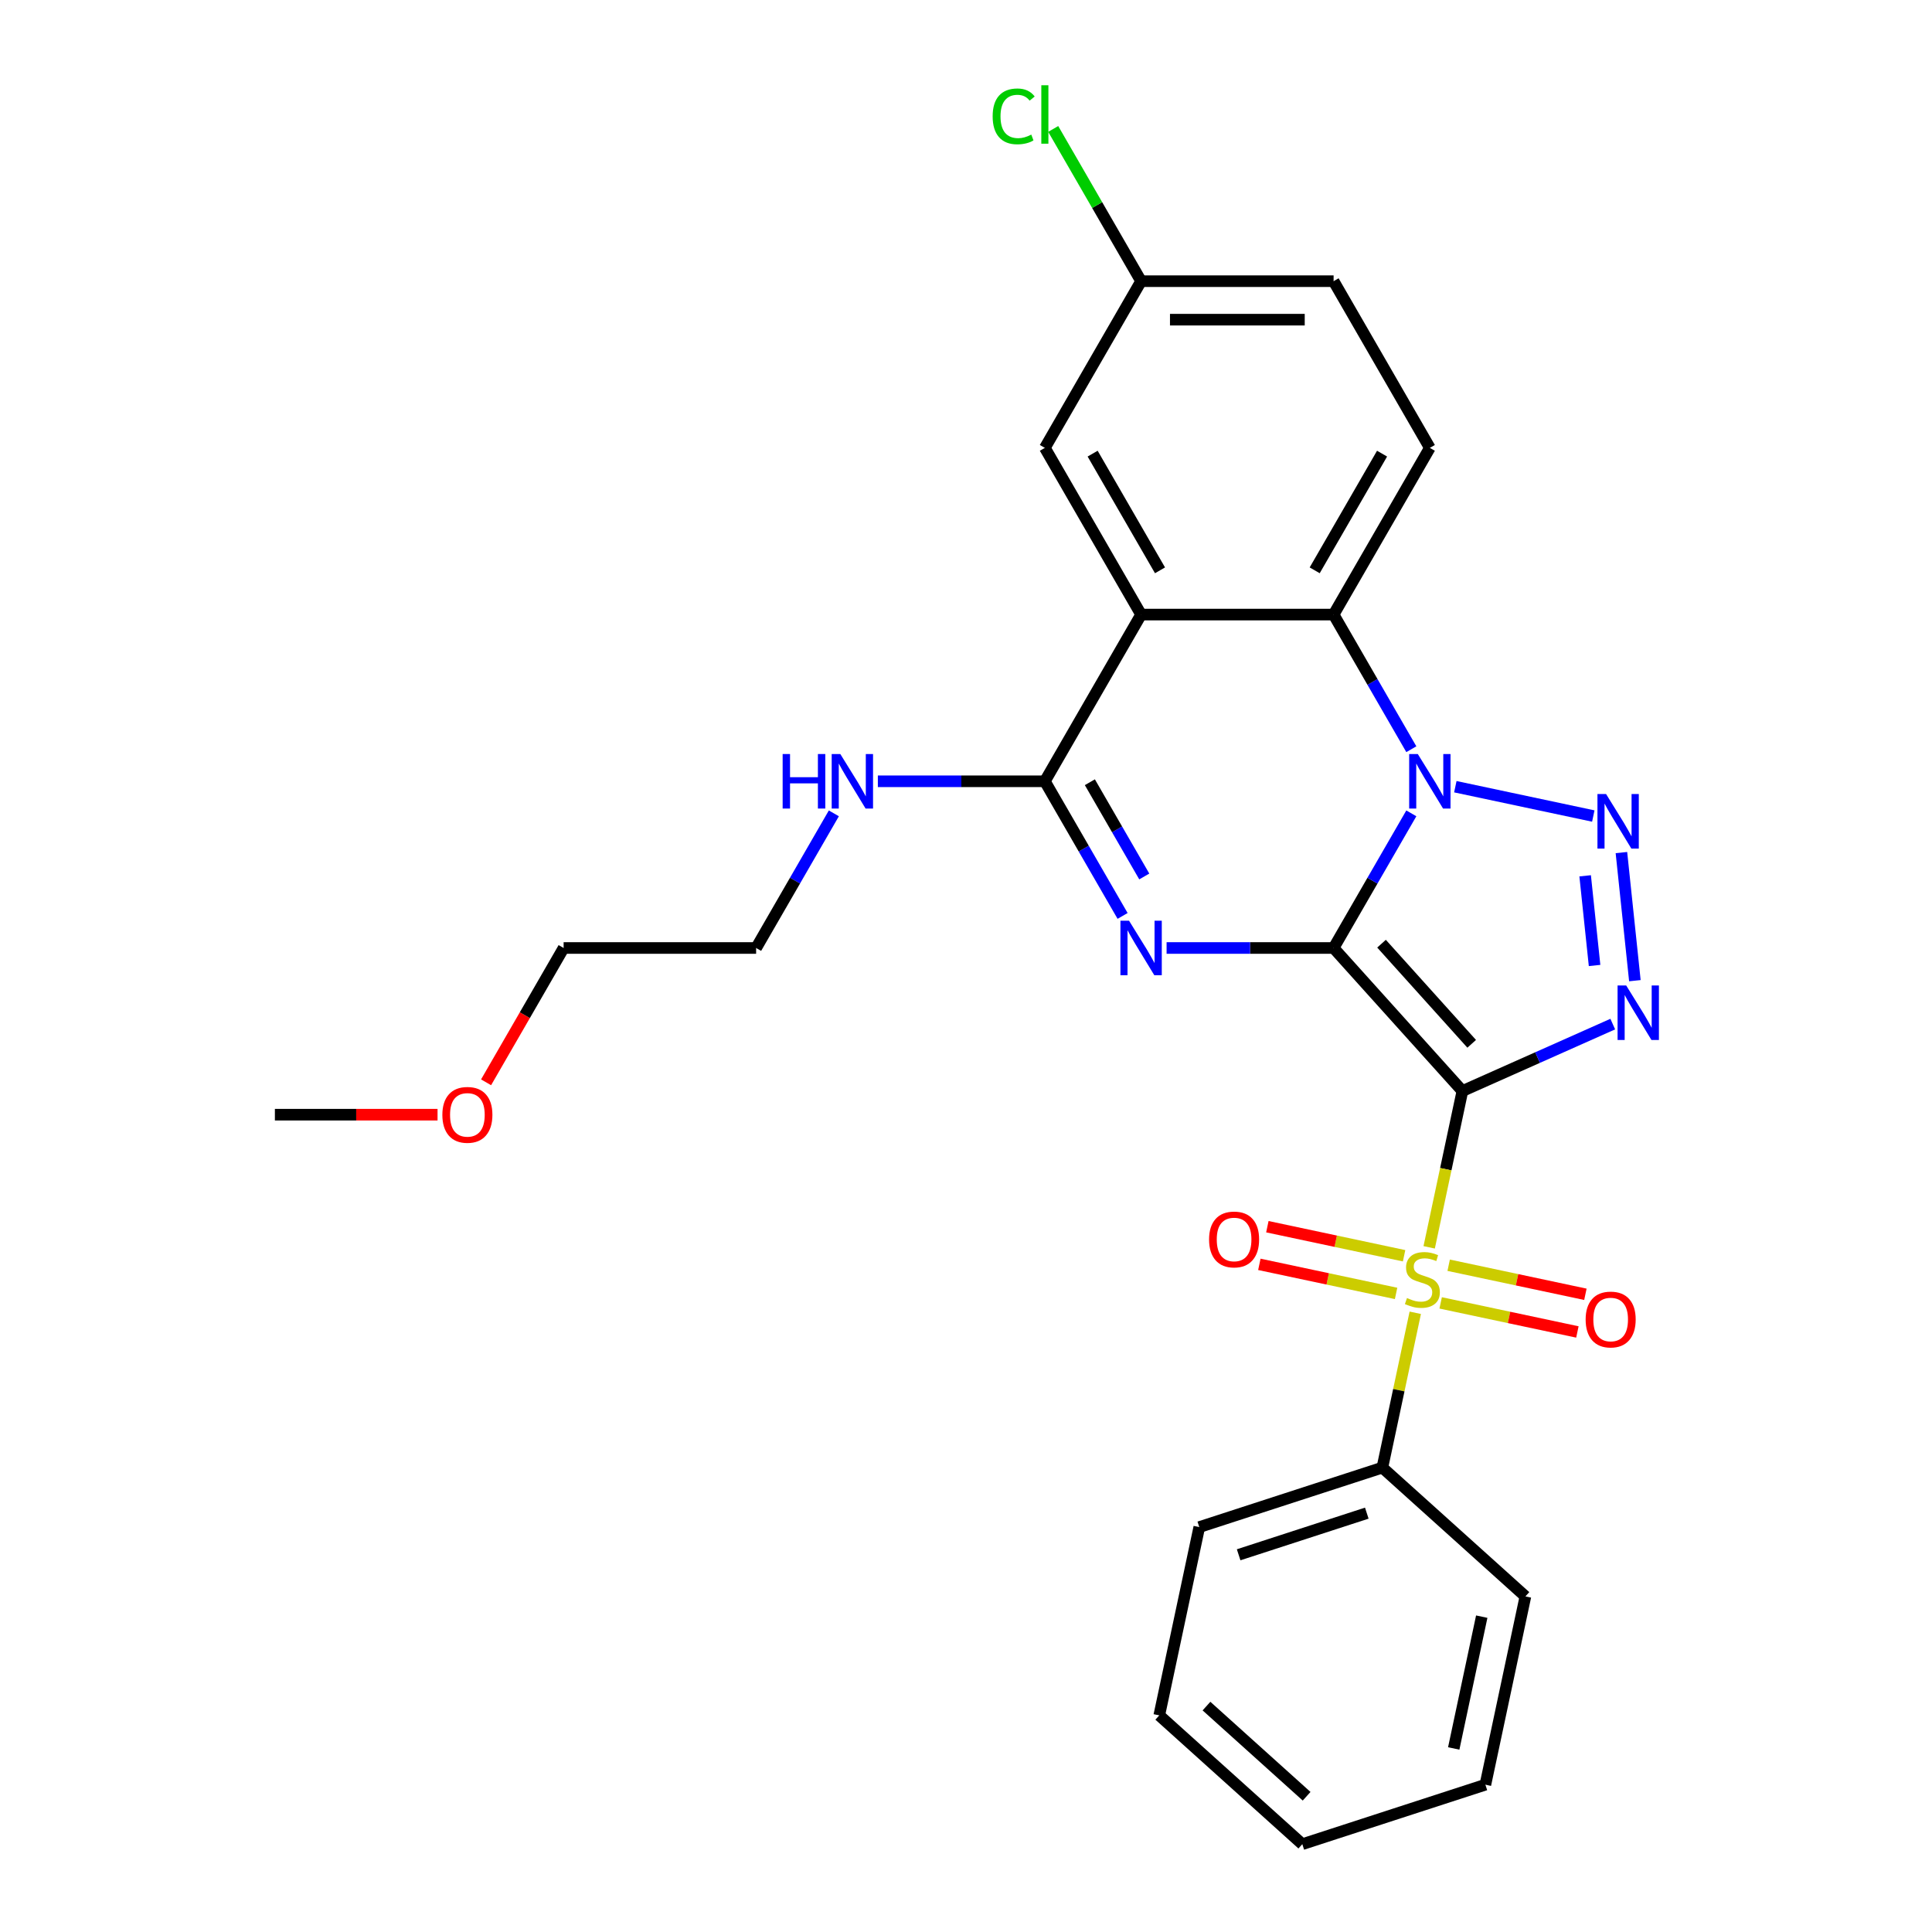 <?xml version='1.0' encoding='iso-8859-1'?>
<svg version='1.1' baseProfile='full'
              xmlns='http://www.w3.org/2000/svg'
                      xmlns:rdkit='http://www.rdkit.org/xml'
                      xmlns:xlink='http://www.w3.org/1999/xlink'
                  xml:space='preserve'
width='1000px' height='1000px' viewBox='0 0 1000 1000'>
<!-- END OF HEADER -->
<rect style='opacity:1.0;fill:#FFFFFF;stroke:none' width='1000' height='1000' x='0' y='0'> </rect>
<path class='bond-0' d='M 690.268,490.678 L 756.936,564.72' style='fill:none;fill-rule:evenodd;stroke:#000000;stroke-width:6px;stroke-linecap:butt;stroke-linejoin:miter;stroke-opacity:1' />
<path class='bond-0' d='M 715.077,488.45 L 761.744,540.28' style='fill:none;fill-rule:evenodd;stroke:#000000;stroke-width:6px;stroke-linecap:butt;stroke-linejoin:miter;stroke-opacity:1' />
<path class='bond-1' d='M 690.268,490.678 L 710.385,455.835' style='fill:none;fill-rule:evenodd;stroke:#000000;stroke-width:6px;stroke-linecap:butt;stroke-linejoin:miter;stroke-opacity:1' />
<path class='bond-1' d='M 710.385,455.835 L 730.501,420.991' style='fill:none;fill-rule:evenodd;stroke:#0000FF;stroke-width:6px;stroke-linecap:butt;stroke-linejoin:miter;stroke-opacity:1' />
<path class='bond-2' d='M 690.268,490.678 L 647.047,490.678' style='fill:none;fill-rule:evenodd;stroke:#000000;stroke-width:6px;stroke-linecap:butt;stroke-linejoin:miter;stroke-opacity:1' />
<path class='bond-2' d='M 647.047,490.678 L 603.826,490.678' style='fill:none;fill-rule:evenodd;stroke:#0000FF;stroke-width:6px;stroke-linecap:butt;stroke-linejoin:miter;stroke-opacity:1' />
<path class='bond-3' d='M 756.936,564.72 L 748.338,605.169' style='fill:none;fill-rule:evenodd;stroke:#000000;stroke-width:6px;stroke-linecap:butt;stroke-linejoin:miter;stroke-opacity:1' />
<path class='bond-3' d='M 748.338,605.169 L 739.741,645.617' style='fill:none;fill-rule:evenodd;stroke:#CCCC00;stroke-width:6px;stroke-linecap:butt;stroke-linejoin:miter;stroke-opacity:1' />
<path class='bond-4' d='M 756.936,564.72 L 795.85,547.394' style='fill:none;fill-rule:evenodd;stroke:#000000;stroke-width:6px;stroke-linecap:butt;stroke-linejoin:miter;stroke-opacity:1' />
<path class='bond-4' d='M 795.85,547.394 L 834.764,530.068' style='fill:none;fill-rule:evenodd;stroke:#0000FF;stroke-width:6px;stroke-linecap:butt;stroke-linejoin:miter;stroke-opacity:1' />
<path class='bond-5' d='M 753.276,407.196 L 824.687,422.375' style='fill:none;fill-rule:evenodd;stroke:#0000FF;stroke-width:6px;stroke-linecap:butt;stroke-linejoin:miter;stroke-opacity:1' />
<path class='bond-8' d='M 730.501,387.793 L 710.385,352.95' style='fill:none;fill-rule:evenodd;stroke:#0000FF;stroke-width:6px;stroke-linecap:butt;stroke-linejoin:miter;stroke-opacity:1' />
<path class='bond-8' d='M 710.385,352.95 L 690.268,318.107' style='fill:none;fill-rule:evenodd;stroke:#000000;stroke-width:6px;stroke-linecap:butt;stroke-linejoin:miter;stroke-opacity:1' />
<path class='bond-7' d='M 581.051,474.079 L 560.934,439.236' style='fill:none;fill-rule:evenodd;stroke:#0000FF;stroke-width:6px;stroke-linecap:butt;stroke-linejoin:miter;stroke-opacity:1' />
<path class='bond-7' d='M 560.934,439.236 L 540.817,404.392' style='fill:none;fill-rule:evenodd;stroke:#000000;stroke-width:6px;stroke-linecap:butt;stroke-linejoin:miter;stroke-opacity:1' />
<path class='bond-7' d='M 592.273,453.662 L 578.191,429.272' style='fill:none;fill-rule:evenodd;stroke:#0000FF;stroke-width:6px;stroke-linecap:butt;stroke-linejoin:miter;stroke-opacity:1' />
<path class='bond-7' d='M 578.191,429.272 L 564.11,404.882' style='fill:none;fill-rule:evenodd;stroke:#000000;stroke-width:6px;stroke-linecap:butt;stroke-linejoin:miter;stroke-opacity:1' />
<path class='bond-9' d='M 726.755,649.978 L 691.369,642.457' style='fill:none;fill-rule:evenodd;stroke:#CCCC00;stroke-width:6px;stroke-linecap:butt;stroke-linejoin:miter;stroke-opacity:1' />
<path class='bond-9' d='M 691.369,642.457 L 655.984,634.936' style='fill:none;fill-rule:evenodd;stroke:#FF0000;stroke-width:6px;stroke-linecap:butt;stroke-linejoin:miter;stroke-opacity:1' />
<path class='bond-9' d='M 722.612,669.47 L 687.226,661.948' style='fill:none;fill-rule:evenodd;stroke:#CCCC00;stroke-width:6px;stroke-linecap:butt;stroke-linejoin:miter;stroke-opacity:1' />
<path class='bond-9' d='M 687.226,661.948 L 651.841,654.427' style='fill:none;fill-rule:evenodd;stroke:#FF0000;stroke-width:6px;stroke-linecap:butt;stroke-linejoin:miter;stroke-opacity:1' />
<path class='bond-10' d='M 745.687,674.374 L 781.072,681.896' style='fill:none;fill-rule:evenodd;stroke:#CCCC00;stroke-width:6px;stroke-linecap:butt;stroke-linejoin:miter;stroke-opacity:1' />
<path class='bond-10' d='M 781.072,681.896 L 816.457,689.417' style='fill:none;fill-rule:evenodd;stroke:#FF0000;stroke-width:6px;stroke-linecap:butt;stroke-linejoin:miter;stroke-opacity:1' />
<path class='bond-10' d='M 749.83,654.883 L 785.215,662.404' style='fill:none;fill-rule:evenodd;stroke:#CCCC00;stroke-width:6px;stroke-linecap:butt;stroke-linejoin:miter;stroke-opacity:1' />
<path class='bond-10' d='M 785.215,662.404 L 820.6,669.926' style='fill:none;fill-rule:evenodd;stroke:#FF0000;stroke-width:6px;stroke-linecap:butt;stroke-linejoin:miter;stroke-opacity:1' />
<path class='bond-12' d='M 732.54,679.493 L 724.023,719.563' style='fill:none;fill-rule:evenodd;stroke:#CCCC00;stroke-width:6px;stroke-linecap:butt;stroke-linejoin:miter;stroke-opacity:1' />
<path class='bond-12' d='M 724.023,719.563 L 715.506,759.633' style='fill:none;fill-rule:evenodd;stroke:#000000;stroke-width:6px;stroke-linecap:butt;stroke-linejoin:miter;stroke-opacity:1' />
<path class='bond-28' d='M 846.211,507.596 L 839.242,441.289' style='fill:none;fill-rule:evenodd;stroke:#0000FF;stroke-width:6px;stroke-linecap:butt;stroke-linejoin:miter;stroke-opacity:1' />
<path class='bond-28' d='M 825.348,499.733 L 820.47,453.318' style='fill:none;fill-rule:evenodd;stroke:#0000FF;stroke-width:6px;stroke-linecap:butt;stroke-linejoin:miter;stroke-opacity:1' />
<path class='bond-6' d='M 590.634,318.107 L 540.817,404.392' style='fill:none;fill-rule:evenodd;stroke:#000000;stroke-width:6px;stroke-linecap:butt;stroke-linejoin:miter;stroke-opacity:1' />
<path class='bond-13' d='M 590.634,318.107 L 540.817,231.822' style='fill:none;fill-rule:evenodd;stroke:#000000;stroke-width:6px;stroke-linecap:butt;stroke-linejoin:miter;stroke-opacity:1' />
<path class='bond-13' d='M 600.419,295.201 L 565.547,234.801' style='fill:none;fill-rule:evenodd;stroke:#000000;stroke-width:6px;stroke-linecap:butt;stroke-linejoin:miter;stroke-opacity:1' />
<path class='bond-27' d='M 590.634,318.107 L 690.268,318.107' style='fill:none;fill-rule:evenodd;stroke:#000000;stroke-width:6px;stroke-linecap:butt;stroke-linejoin:miter;stroke-opacity:1' />
<path class='bond-14' d='M 540.817,404.392 L 497.596,404.392' style='fill:none;fill-rule:evenodd;stroke:#000000;stroke-width:6px;stroke-linecap:butt;stroke-linejoin:miter;stroke-opacity:1' />
<path class='bond-14' d='M 497.596,404.392 L 454.375,404.392' style='fill:none;fill-rule:evenodd;stroke:#0000FF;stroke-width:6px;stroke-linecap:butt;stroke-linejoin:miter;stroke-opacity:1' />
<path class='bond-11' d='M 690.268,318.107 L 740.085,231.822' style='fill:none;fill-rule:evenodd;stroke:#000000;stroke-width:6px;stroke-linecap:butt;stroke-linejoin:miter;stroke-opacity:1' />
<path class='bond-11' d='M 680.483,295.201 L 715.355,234.801' style='fill:none;fill-rule:evenodd;stroke:#000000;stroke-width:6px;stroke-linecap:butt;stroke-linejoin:miter;stroke-opacity:1' />
<path class='bond-16' d='M 740.085,231.822 L 690.268,145.537' style='fill:none;fill-rule:evenodd;stroke:#000000;stroke-width:6px;stroke-linecap:butt;stroke-linejoin:miter;stroke-opacity:1' />
<path class='bond-19' d='M 715.506,759.633 L 620.749,790.421' style='fill:none;fill-rule:evenodd;stroke:#000000;stroke-width:6px;stroke-linecap:butt;stroke-linejoin:miter;stroke-opacity:1' />
<path class='bond-19' d='M 707.45,783.202 L 641.12,804.754' style='fill:none;fill-rule:evenodd;stroke:#000000;stroke-width:6px;stroke-linecap:butt;stroke-linejoin:miter;stroke-opacity:1' />
<path class='bond-20' d='M 715.506,759.633 L 789.548,826.301' style='fill:none;fill-rule:evenodd;stroke:#000000;stroke-width:6px;stroke-linecap:butt;stroke-linejoin:miter;stroke-opacity:1' />
<path class='bond-15' d='M 540.817,231.822 L 590.634,145.537' style='fill:none;fill-rule:evenodd;stroke:#000000;stroke-width:6px;stroke-linecap:butt;stroke-linejoin:miter;stroke-opacity:1' />
<path class='bond-21' d='M 431.6,420.991 L 411.484,455.835' style='fill:none;fill-rule:evenodd;stroke:#0000FF;stroke-width:6px;stroke-linecap:butt;stroke-linejoin:miter;stroke-opacity:1' />
<path class='bond-21' d='M 411.484,455.835 L 391.367,490.678' style='fill:none;fill-rule:evenodd;stroke:#000000;stroke-width:6px;stroke-linecap:butt;stroke-linejoin:miter;stroke-opacity:1' />
<path class='bond-17' d='M 590.634,145.537 L 567.888,106.139' style='fill:none;fill-rule:evenodd;stroke:#000000;stroke-width:6px;stroke-linecap:butt;stroke-linejoin:miter;stroke-opacity:1' />
<path class='bond-17' d='M 567.888,106.139 L 545.142,66.741' style='fill:none;fill-rule:evenodd;stroke:#00CC00;stroke-width:6px;stroke-linecap:butt;stroke-linejoin:miter;stroke-opacity:1' />
<path class='bond-29' d='M 590.634,145.537 L 690.268,145.537' style='fill:none;fill-rule:evenodd;stroke:#000000;stroke-width:6px;stroke-linecap:butt;stroke-linejoin:miter;stroke-opacity:1' />
<path class='bond-29' d='M 605.579,165.463 L 675.323,165.463' style='fill:none;fill-rule:evenodd;stroke:#000000;stroke-width:6px;stroke-linecap:butt;stroke-linejoin:miter;stroke-opacity:1' />
<path class='bond-18' d='M 251.592,560.205 L 271.663,525.441' style='fill:none;fill-rule:evenodd;stroke:#FF0000;stroke-width:6px;stroke-linecap:butt;stroke-linejoin:miter;stroke-opacity:1' />
<path class='bond-18' d='M 271.663,525.441 L 291.733,490.678' style='fill:none;fill-rule:evenodd;stroke:#000000;stroke-width:6px;stroke-linecap:butt;stroke-linejoin:miter;stroke-opacity:1' />
<path class='bond-23' d='M 226.473,576.963 L 184.378,576.963' style='fill:none;fill-rule:evenodd;stroke:#FF0000;stroke-width:6px;stroke-linecap:butt;stroke-linejoin:miter;stroke-opacity:1' />
<path class='bond-23' d='M 184.378,576.963 L 142.283,576.963' style='fill:none;fill-rule:evenodd;stroke:#000000;stroke-width:6px;stroke-linecap:butt;stroke-linejoin:miter;stroke-opacity:1' />
<path class='bond-24' d='M 620.749,790.421 L 600.034,887.878' style='fill:none;fill-rule:evenodd;stroke:#000000;stroke-width:6px;stroke-linecap:butt;stroke-linejoin:miter;stroke-opacity:1' />
<path class='bond-25' d='M 789.548,826.301 L 768.833,923.757' style='fill:none;fill-rule:evenodd;stroke:#000000;stroke-width:6px;stroke-linecap:butt;stroke-linejoin:miter;stroke-opacity:1' />
<path class='bond-25' d='M 766.949,836.776 L 752.449,904.996' style='fill:none;fill-rule:evenodd;stroke:#000000;stroke-width:6px;stroke-linecap:butt;stroke-linejoin:miter;stroke-opacity:1' />
<path class='bond-22' d='M 391.367,490.678 L 291.733,490.678' style='fill:none;fill-rule:evenodd;stroke:#000000;stroke-width:6px;stroke-linecap:butt;stroke-linejoin:miter;stroke-opacity:1' />
<path class='bond-30' d='M 600.034,887.878 L 674.076,954.545' style='fill:none;fill-rule:evenodd;stroke:#000000;stroke-width:6px;stroke-linecap:butt;stroke-linejoin:miter;stroke-opacity:1' />
<path class='bond-30' d='M 624.474,883.069 L 676.303,929.737' style='fill:none;fill-rule:evenodd;stroke:#000000;stroke-width:6px;stroke-linecap:butt;stroke-linejoin:miter;stroke-opacity:1' />
<path class='bond-26' d='M 768.833,923.757 L 674.076,954.545' style='fill:none;fill-rule:evenodd;stroke:#000000;stroke-width:6px;stroke-linecap:butt;stroke-linejoin:miter;stroke-opacity:1' />
<path  class='atom-2' d='M 733.848 390.284
L 743.094 405.229
Q 744.01 406.704, 745.485 409.374
Q 746.959 412.044, 747.039 412.204
L 747.039 390.284
L 750.785 390.284
L 750.785 418.501
L 746.92 418.501
L 736.996 402.161
Q 735.84 400.248, 734.605 398.056
Q 733.409 395.864, 733.051 395.186
L 733.051 418.501
L 729.384 418.501
L 729.384 390.284
L 733.848 390.284
' fill='#0000FF'/>
<path  class='atom-3' d='M 584.397 476.57
L 593.643 491.515
Q 594.56 492.989, 596.034 495.659
Q 597.509 498.33, 597.589 498.489
L 597.589 476.57
L 601.335 476.57
L 601.335 504.786
L 597.469 504.786
L 587.546 488.446
Q 586.39 486.533, 585.154 484.341
Q 583.959 482.149, 583.6 481.472
L 583.6 504.786
L 579.934 504.786
L 579.934 476.57
L 584.397 476.57
' fill='#0000FF'/>
<path  class='atom-4' d='M 728.25 671.861
Q 728.569 671.98, 729.884 672.538
Q 731.199 673.096, 732.634 673.455
Q 734.109 673.774, 735.543 673.774
Q 738.213 673.774, 739.768 672.498
Q 741.322 671.183, 741.322 668.912
Q 741.322 667.357, 740.525 666.401
Q 739.768 665.444, 738.572 664.926
Q 737.377 664.408, 735.384 663.81
Q 732.873 663.053, 731.359 662.336
Q 729.884 661.618, 728.808 660.104
Q 727.772 658.589, 727.772 656.039
Q 727.772 652.492, 730.163 650.3
Q 732.594 648.108, 737.377 648.108
Q 740.645 648.108, 744.351 649.662
L 743.434 652.731
Q 740.047 651.336, 737.496 651.336
Q 734.746 651.336, 733.232 652.492
Q 731.717 653.608, 731.757 655.561
Q 731.757 657.075, 732.514 657.992
Q 733.311 658.908, 734.427 659.426
Q 735.583 659.944, 737.496 660.542
Q 740.047 661.339, 741.561 662.136
Q 743.076 662.933, 744.152 664.567
Q 745.268 666.162, 745.268 668.912
Q 745.268 672.817, 742.637 674.929
Q 740.047 677.002, 735.703 677.002
Q 733.192 677.002, 731.279 676.444
Q 729.406 675.926, 727.174 675.009
L 728.25 671.861
' fill='#CCCC00'/>
<path  class='atom-5' d='M 841.719 510.087
L 850.965 525.032
Q 851.881 526.507, 853.356 529.177
Q 854.83 531.847, 854.91 532.007
L 854.91 510.087
L 858.656 510.087
L 858.656 538.303
L 854.791 538.303
L 844.867 521.963
Q 843.711 520.05, 842.476 517.859
Q 841.28 515.667, 840.922 514.989
L 840.922 538.303
L 837.255 538.303
L 837.255 510.087
L 841.719 510.087
' fill='#0000FF'/>
<path  class='atom-6' d='M 831.304 410.999
L 840.55 425.944
Q 841.467 427.419, 842.941 430.089
Q 844.416 432.759, 844.496 432.919
L 844.496 410.999
L 848.242 410.999
L 848.242 439.216
L 844.376 439.216
L 834.452 422.876
Q 833.297 420.963, 832.061 418.771
Q 830.866 416.579, 830.507 415.901
L 830.507 439.216
L 826.84 439.216
L 826.84 410.999
L 831.304 410.999
' fill='#0000FF'/>
<path  class='atom-10' d='M 625.812 641.541
Q 625.812 634.766, 629.16 630.98
Q 632.507 627.194, 638.764 627.194
Q 645.021 627.194, 648.369 630.98
Q 651.717 634.766, 651.717 641.541
Q 651.717 648.396, 648.329 652.301
Q 644.942 656.167, 638.764 656.167
Q 632.547 656.167, 629.16 652.301
Q 625.812 648.436, 625.812 641.541
M 638.764 652.979
Q 643.069 652.979, 645.38 650.109
Q 647.731 647.2, 647.731 641.541
Q 647.731 636.001, 645.38 633.212
Q 643.069 630.382, 638.764 630.382
Q 634.46 630.382, 632.109 633.172
Q 629.797 635.962, 629.797 641.541
Q 629.797 647.24, 632.109 650.109
Q 634.46 652.979, 638.764 652.979
' fill='#FF0000'/>
<path  class='atom-11' d='M 820.725 682.971
Q 820.725 676.196, 824.073 672.41
Q 827.42 668.624, 833.677 668.624
Q 839.934 668.624, 843.282 672.41
Q 846.63 676.196, 846.63 682.971
Q 846.63 689.826, 843.242 693.731
Q 839.854 697.597, 833.677 697.597
Q 827.46 697.597, 824.073 693.731
Q 820.725 689.866, 820.725 682.971
M 833.677 694.409
Q 837.981 694.409, 840.293 691.539
Q 842.644 688.63, 842.644 682.971
Q 842.644 677.431, 840.293 674.642
Q 837.981 671.812, 833.677 671.812
Q 829.373 671.812, 827.022 674.602
Q 824.71 677.391, 824.71 682.971
Q 824.71 688.67, 827.022 691.539
Q 829.373 694.409, 833.677 694.409
' fill='#FF0000'/>
<path  class='atom-15' d='M 405.097 390.284
L 408.922 390.284
L 408.922 402.28
L 423.349 402.28
L 423.349 390.284
L 427.175 390.284
L 427.175 418.501
L 423.349 418.501
L 423.349 405.468
L 408.922 405.468
L 408.922 418.501
L 405.097 418.501
L 405.097 390.284
' fill='#0000FF'/>
<path  class='atom-15' d='M 434.947 390.284
L 444.193 405.229
Q 445.109 406.704, 446.584 409.374
Q 448.059 412.044, 448.138 412.204
L 448.138 390.284
L 451.884 390.284
L 451.884 418.501
L 448.019 418.501
L 438.095 402.161
Q 436.939 400.248, 435.704 398.056
Q 434.508 395.864, 434.15 395.186
L 434.15 418.501
L 430.483 418.501
L 430.483 390.284
L 434.947 390.284
' fill='#0000FF'/>
<path  class='atom-18' d='M 513.797 60.228
Q 513.797 53.214, 517.065 49.547
Q 520.373 45.841, 526.63 45.841
Q 532.448 45.841, 535.557 49.946
L 532.926 52.098
Q 530.655 49.109, 526.63 49.109
Q 522.365 49.109, 520.094 51.978
Q 517.862 54.808, 517.862 60.228
Q 517.862 65.807, 520.173 68.677
Q 522.525 71.546, 527.068 71.546
Q 530.177 71.546, 533.803 69.673
L 534.919 72.662
Q 533.445 73.619, 531.213 74.177
Q 528.981 74.734, 526.51 74.734
Q 520.373 74.734, 517.065 70.988
Q 513.797 67.242, 513.797 60.228
' fill='#00CC00'/>
<path  class='atom-18' d='M 538.984 44.127
L 542.651 44.127
L 542.651 74.376
L 538.984 74.376
L 538.984 44.127
' fill='#00CC00'/>
<path  class='atom-19' d='M 228.964 577.043
Q 228.964 570.268, 232.312 566.481
Q 235.66 562.695, 241.917 562.695
Q 248.174 562.695, 251.521 566.481
Q 254.869 570.268, 254.869 577.043
Q 254.869 583.897, 251.481 587.803
Q 248.094 591.669, 241.917 591.669
Q 235.699 591.669, 232.312 587.803
Q 228.964 583.937, 228.964 577.043
M 241.917 588.481
Q 246.221 588.481, 248.532 585.611
Q 250.884 582.702, 250.884 577.043
Q 250.884 571.503, 248.532 568.713
Q 246.221 565.884, 241.917 565.884
Q 237.612 565.884, 235.261 568.673
Q 232.95 571.463, 232.95 577.043
Q 232.95 582.742, 235.261 585.611
Q 237.612 588.481, 241.917 588.481
' fill='#FF0000'/>
</svg>
